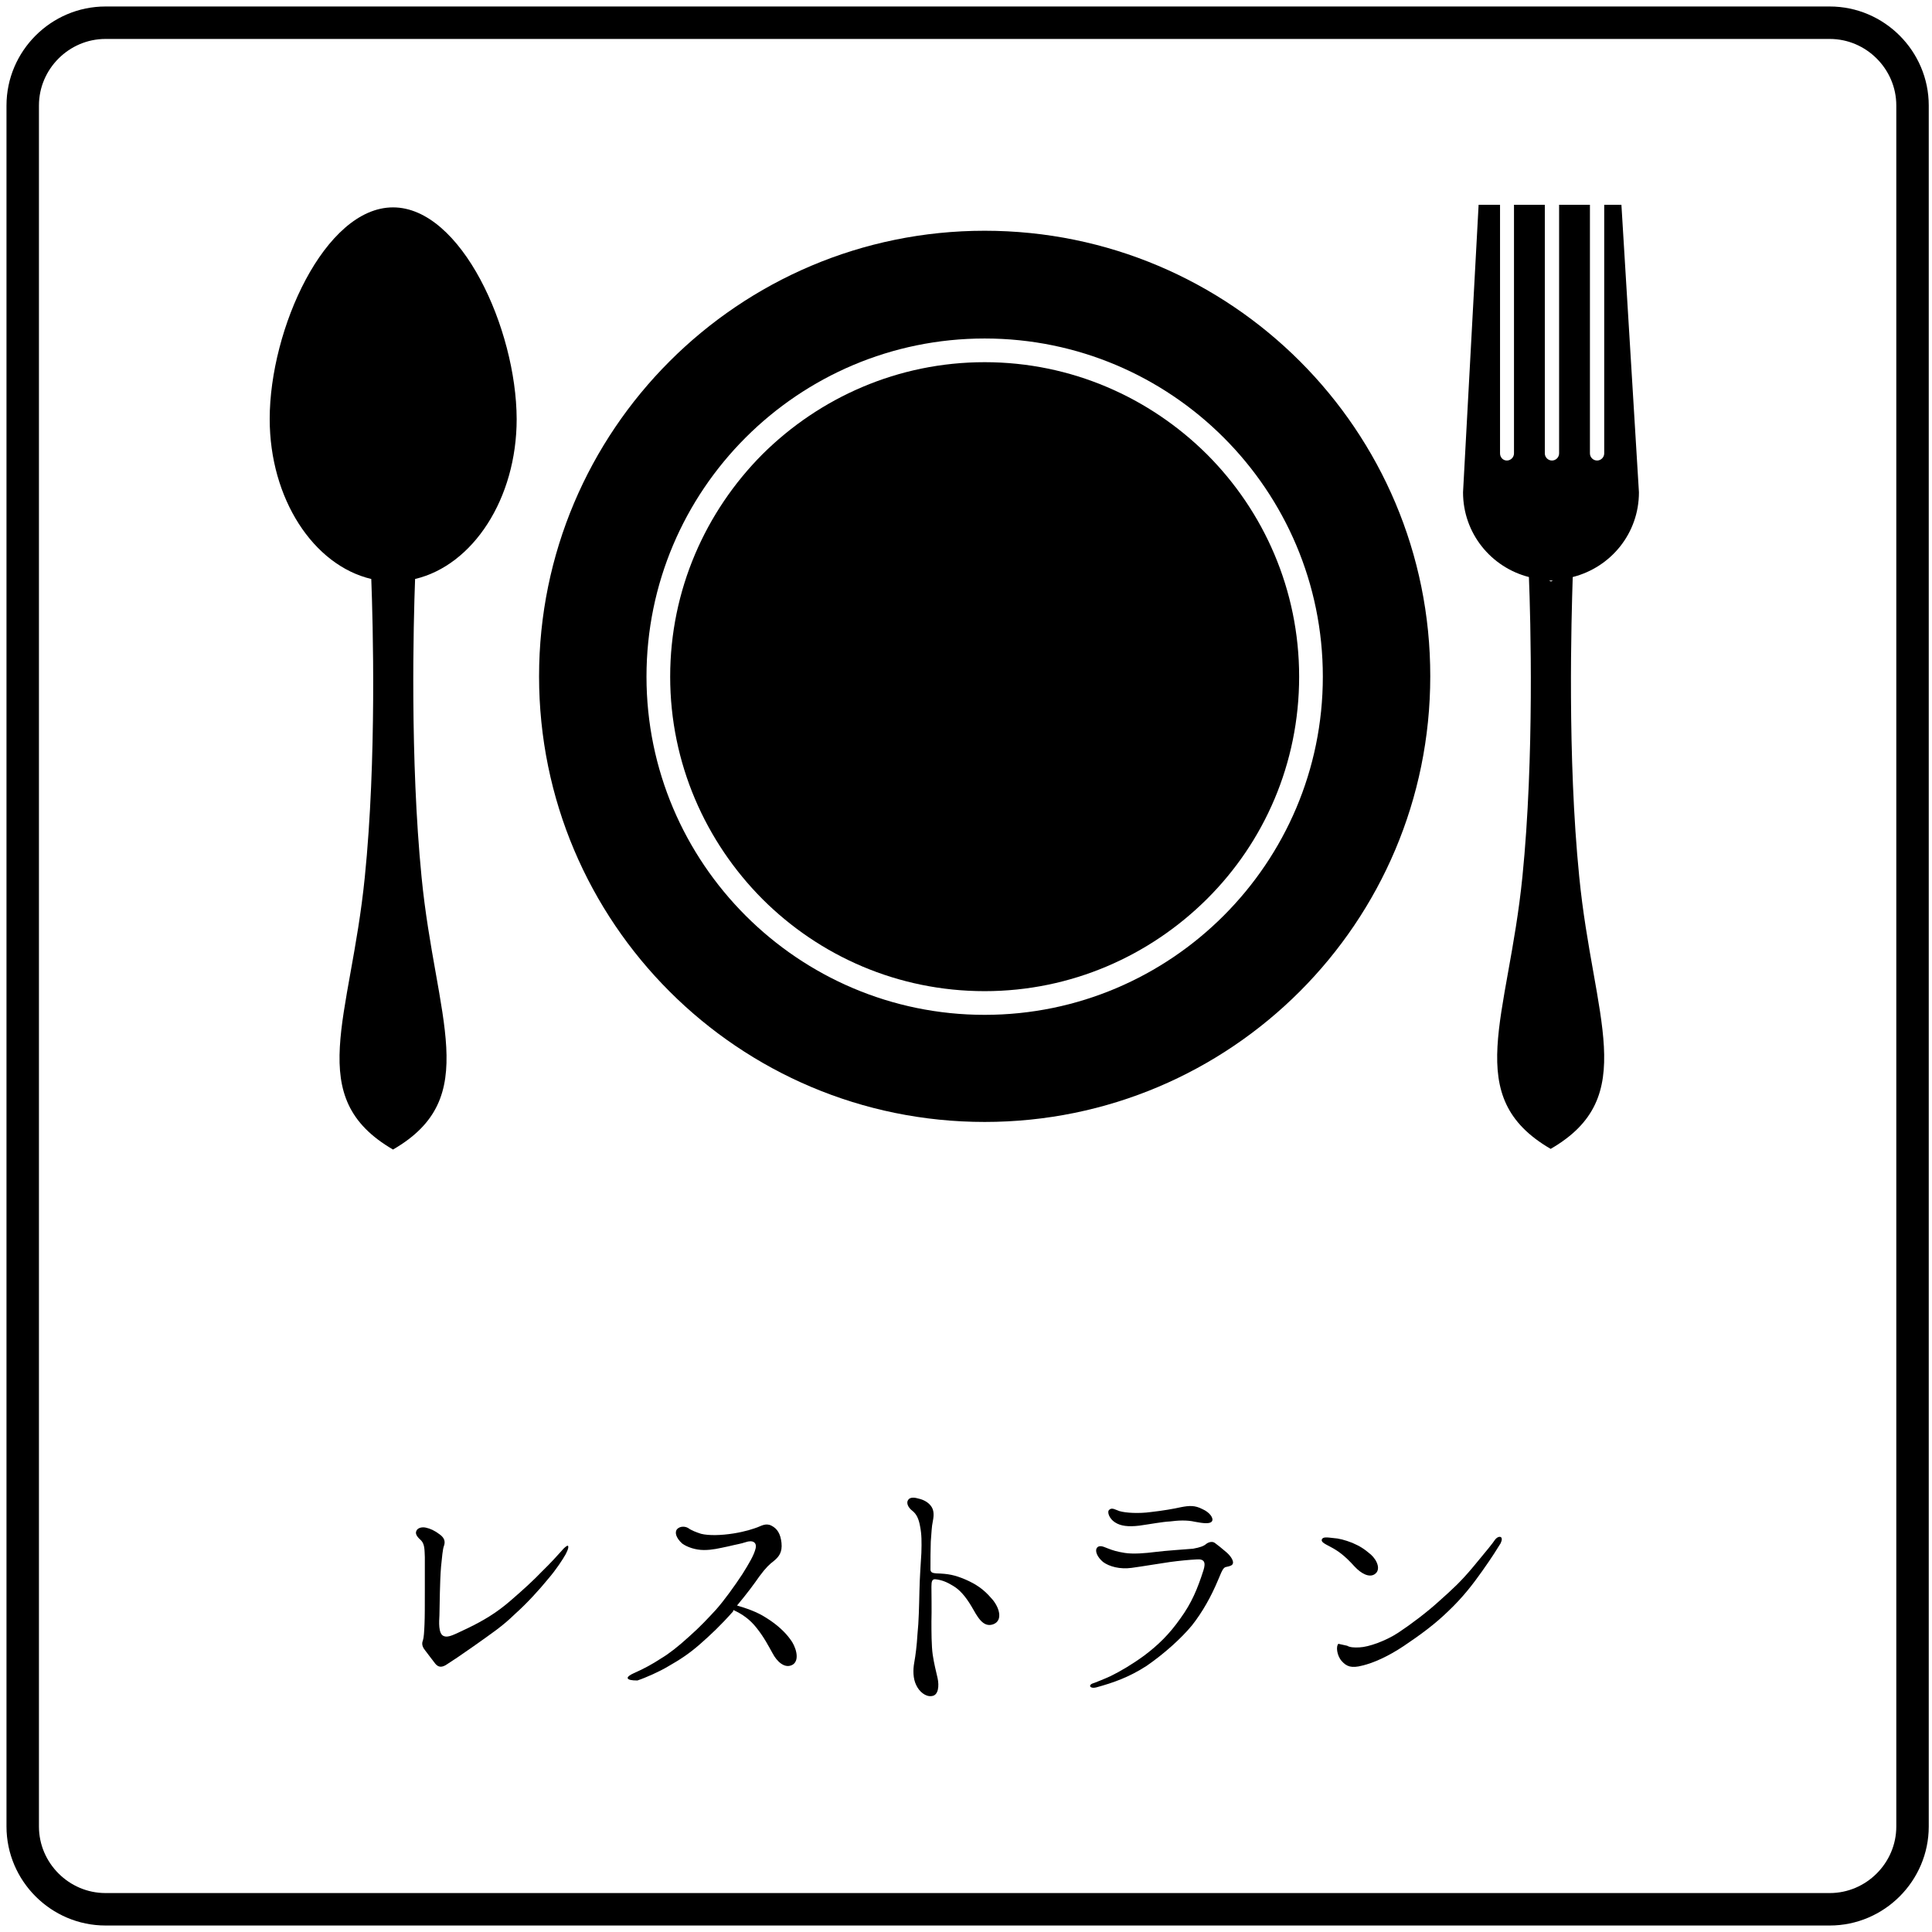 <?xml version="1.0" encoding="utf-8"?>
<!-- Generator: Adobe Illustrator 25.0.0, SVG Export Plug-In . SVG Version: 6.00 Build 0)  -->
<svg version="1.1" id="レイヤー_1" xmlns="http://www.w3.org/2000/svg" xmlns:xlink="http://www.w3.org/1999/xlink" x="0px"
	 y="0px" viewBox="0 0 595.3 595.3" style="enable-background:new 0 0 595.3 595.3;" xml:space="preserve">
<style type="text/css">
	.st0{fill:none;stroke:#000000;stroke-width:10;stroke-miterlimit:10;}
</style>
<g id="ふち">
	<g>
		<path class="st0" d="M589.3,562.8c0,14-11.5,25.5-25.5,25.5H32.5c-14,0-25.5-11.5-25.5-25.5V32.5C7,18.5,18.5,7,32.5,7h531.3
			c14,0,25.5,11.5,25.5,25.5V562.8z"/>
	</g>
</g>
<g id="レストラン">
	<g>
		<path d="M174.3,478.9c-0.9,1.6-2.9,4.7-5.4,7.6c-2.7,3.3-6.4,7.4-10.2,10.8c-4,3.9-7.1,5.9-12.7,9.9c-4.3,3-6.2,4.3-8.1,5.5
			c-1.8,1.3-2.9,1-3.8-0.1c-0.9-1.1-2.4-3.2-3.2-4.2s-1-2-0.6-2.9c0.3-0.9,0.4-2.7,0.5-5c0.1-2.3,0.1-5.7,0.1-10.4
			c0-4.8,0-8.2,0-10.3c-0.1-2.1,0-3.9-1.1-5.1c-1.1-1-2-2-1.5-3c0.3-0.8,1.5-1.3,2.9-1s2.7,0.9,4.3,2.1c1.8,1.3,1.6,2.6,1.3,3.5
			c-0.4,1-0.6,3.5-0.9,6.4c-0.4,4.9-0.4,11.3-0.5,15c-0.1,1.9-0.4,5.7,1.3,6.4c1.5,0.6,3.1-0.4,7.6-2.5c4.5-2.2,8.5-4.5,12.9-8.3
			s7.2-6.4,9.7-9c2.6-2.5,5.3-5.5,6.1-6.4c0.8-1,1.8-1.8,2-1.6C175.2,476.5,175.2,477.2,174.3,478.9z"/>
		<path d="M193.4,517.1c-0.1-0.5,0.9-1.1,1.8-1.5c3.4-1.5,5.9-2.9,8.5-4.6c2.5-1.5,5.2-3.6,8.6-6.7c3.5-3.1,5.8-5.6,8.3-8.3
			c2.5-2.8,5.8-7.4,8.1-10.9c2.2-3.5,3.6-5.9,4.1-7.9c0.5-1.9-0.8-2.8-3.1-2c-1.5,0.5-2.5,0.6-5.4,1.3c-2.9,0.6-4.8,1.1-7.4,1.1
			c-2.6,0-5.2-0.9-6.7-2c-2-1.8-2.4-3.6-1.5-4.5c0.8-0.8,2.2-0.9,3.3-0.3c1.1,0.8,2.5,1.3,4,1.8c2.4,0.6,6.2,0.5,10-0.1
			c3.8-0.6,6.3-1.5,7.4-1.9c1.1-0.4,2.6-1.4,4.3-0.5c1.8,0.9,2.8,2.5,3.1,5.3c0.3,2.9-0.8,4.3-2.4,5.6c-1.3,1-2.4,2-4.4,4.7
			c-1.6,2.3-3.8,5.3-6.9,9c2.7,0.8,6.1,1.9,9,3.8c3.4,2.1,5.9,4.5,7.4,6.6c1.6,2,3.1,6.3,0.8,7.8c-2.5,1.5-5-1.1-6.2-3.4
			c-1.3-2.3-2.6-4.9-4.9-7.8c-2.1-2.7-4.4-4.3-7.2-5.6c-0.1,0.1-0.1,0.3-0.1,0.4c-3.9,4.4-6.9,7.2-10.2,10.1
			c-3.3,2.9-6.2,4.8-9.9,6.9c-2.5,1.5-6.7,3.4-9.4,4.3C194.6,517.8,193.6,517.6,193.4,517.1z"/>
		<path d="M287,488.9c0,1.5,0.1,7.8,0,10.7c0,2.9,0,7.6,0.4,10.3c0.4,2.7,1,5,1.5,7.2c0.5,2.3,0.3,5.3-1.8,5.5
			c-1.9,0.3-3.9-1.4-4.8-3.4c-1-2-1-4.7-0.6-6.9c0.4-2.2,0.8-5.3,1-8.8c0.4-3.7,0.5-8.8,0.6-13.2c0.1-4.5,0.4-8.3,0.6-11.8
			c0.1-3.4,0.1-5.7-0.4-8.2c-0.4-2.3-1.1-3.8-2.4-4.8c-1.3-1-1.9-2.4-1.3-3.3c0.6-1,2.1-0.8,3.4-0.4c1.3,0.3,3,1.1,3.9,2.6
			c0.9,1.5,0.5,3.4,0.3,4.5c-0.3,1.3-0.4,3.5-0.6,6.1c-0.1,2.5-0.1,5.5-0.1,8.7c0.1,1,1,1,1.8,1.1c3.7,0.1,5.7,0.5,9,1.9
			c3.2,1.4,5.6,3,7.9,5.7c2.4,2.5,3.9,6.9,0.6,8.1c-3.2,1.1-4.9-2.5-6.7-5.6c-1.8-3-3.6-5.1-5.7-6.3c-1.8-1.1-3.4-1.8-5.5-2
			C287.2,486.6,287,487.3,287,488.9z"/>
		<path d="M337.9,519.9c-1.1,0.3-1.8,0.1-2-0.3c-0.1-0.4,0.3-0.8,1.4-1.1c1-0.4,2.6-1,4.8-2c3.1-1.5,6.8-3.7,10.5-6.4
			c4.1-3.1,7.6-6.4,11.1-11.4c3.5-4.8,5.3-9.2,7.1-14.8c0.8-2.5,0.3-3.6-2.1-3.4c-2.1,0.1-5.3,0.4-8.2,0.8
			c-2.9,0.4-8.1,1.3-11.8,1.8c-3.6,0.5-6.9-0.4-8.8-1.8c-1.8-1.5-2.7-3.5-1.8-4.5c0.9-0.9,2.3,0,3.5,0.4c1.3,0.5,2.5,0.9,5,1.3
			c2.6,0.4,6.3,0.1,9.4-0.3c3.1-0.4,9.3-0.8,11.6-1c2.2-0.4,3.3-0.8,4.1-1.5c0.8-0.6,1.9-0.8,2.6-0.3c0.7,0.5,2.1,1.6,3.6,2.9
			c1.5,1.3,2.2,2.7,2,3.4c-0.1,0.6-0.9,0.9-2,1.1c-1.1,0.1-1.5,1.6-2.6,4.1c-2.1,5-4.7,9.7-8,13.9c-3.3,4-8.5,8.7-14,12.5
			C347.9,516.8,343,518.5,337.9,519.9z M373.4,468.8c-0.6,0.8-2.6,0.6-5.2,0.1c-2.6-0.6-5.4-0.4-7.7-0.1c-2.3,0.1-5.9,0.8-9.5,1.3
			c-3.4,0.4-5.7,0.1-7.4-1c-1.8-1.1-2.6-3.3-1.8-3.9c0.8-0.8,1.9,0,3.1,0.4c2,0.6,6.1,0.8,9.7,0.3c3.6-0.4,7.1-1,9.3-1.5
			c2.6-0.5,4.3-0.6,6.6,0.6C372.8,466,374.1,467.9,373.4,468.8z"/>
		<path d="M409.9,476.6c-1.9-1-2.9-1.5-2.6-2.3c0.4-0.8,1.6-0.6,3.4-0.4c1.8,0.1,3.7,0.6,6,1.5c2.3,1,3.6,1.8,5.7,3.6
			c2,1.8,3.2,4.8,1.1,6.1c-1.6,1-4-0.1-6.2-2.5C414.4,479.4,412.4,477.9,409.9,476.6z M462.4,475.5c-1,1.6-2.5,4.1-5.7,8.6
			c-2.9,4.1-5.9,8-10.3,12.2c-4.4,4.3-9,7.6-13.9,10.9c-4.8,3.2-9.3,5.2-12.7,6c-3.4,0.9-4.9,0.3-6.4-1.4c-1.5-1.7-1.8-4.6-1-5.3
			l2.7,0.6c0.8,0.5,2.2,0.6,3.8,0.5c2.8-0.1,8.1-2,11.9-4.5c3.8-2.5,9-6.4,12.8-9.9c3.8-3.4,6.4-5.7,10.4-10.5
			c4.1-4.9,6.1-7.4,6.6-8.2c0.6-0.8,1.3-1.1,1.8-0.9C462.8,473.8,462.9,474.4,462.4,475.5z"/>
	</g>
	<g>
		<path d="M121.1,63.9c-21,0-38,37.5-38,65.2c0,24.6,13.5,45.1,31.3,49.3c0.5,13.2,1.7,55.5-2,91.9c-4.4,43.8-19,67.8,8.7,83.9
			c27.7-16,13.1-40.1,8.8-83.9c-3.6-36.4-2.5-78.6-2-91.9c17.8-4.2,31.3-24.7,31.3-49.3C159.1,101.3,142.1,63.9,121.1,63.9z"/>
		<path d="M505,151.7l-5.4-88.6h-5.3v76.6c0,1.2-1,2.2-2.2,2.2s-2.2-1-2.2-2.2V63.1h-9.5v76.6c0,1.2-1,2.2-2.2,2.2s-2.2-1-2.2-2.2
			V63.1h-9.5v76.6c0,1.2-1,2.2-2.2,2.2s-2.1-1-2.1-2.2V63.1h-6.6l-4.8,88.6c0,12.6,8.6,23.1,20.3,26.1c0.5,12.6,1.7,55.5-2,92.3
			c-4.4,43.8-19,67.8,8.7,83.9c27.7-16,13.1-40.1,8.8-83.9c-3.7-36.9-2.4-79.8-2-92.3C496.4,174.8,505,164.3,505,151.7z
			 M477.9,179.2l-0.6-0.4c0.2,0,0.4,0.1,0.6,0.1s0.4-0.1,0.6-0.1L477.9,179.2z"/>
		<g>
			<path d="M371.9,140c-17.6-17.5-41.8-28.4-68.5-28.4s-50.9,10.9-68.5,28.4c-17.5,17.6-28.4,41.8-28.4,68.5s10.9,50.9,28.4,68.5
				c17.6,17.6,41.8,28.4,68.5,28.4s50.9-10.9,68.5-28.4s28.4-41.7,28.4-68.5S389.4,157.5,371.9,140z"/>
			<path d="M303.4,71.1c-75.8,0-137.3,61.5-137.3,137.3c0,75.9,61.5,137.3,137.3,137.3c75.9,0,137.3-61.5,137.3-137.3
				C440.8,132.6,379.3,71.1,303.4,71.1z M303.4,312.7c-57.5,0-104.2-46.8-104.2-104.2c0-57.5,46.7-104.2,104.2-104.2
				S407.6,151,407.6,208.5C407.6,265.9,360.9,312.7,303.4,312.7z"/>
		</g>
	</g>
</g>
</svg>
